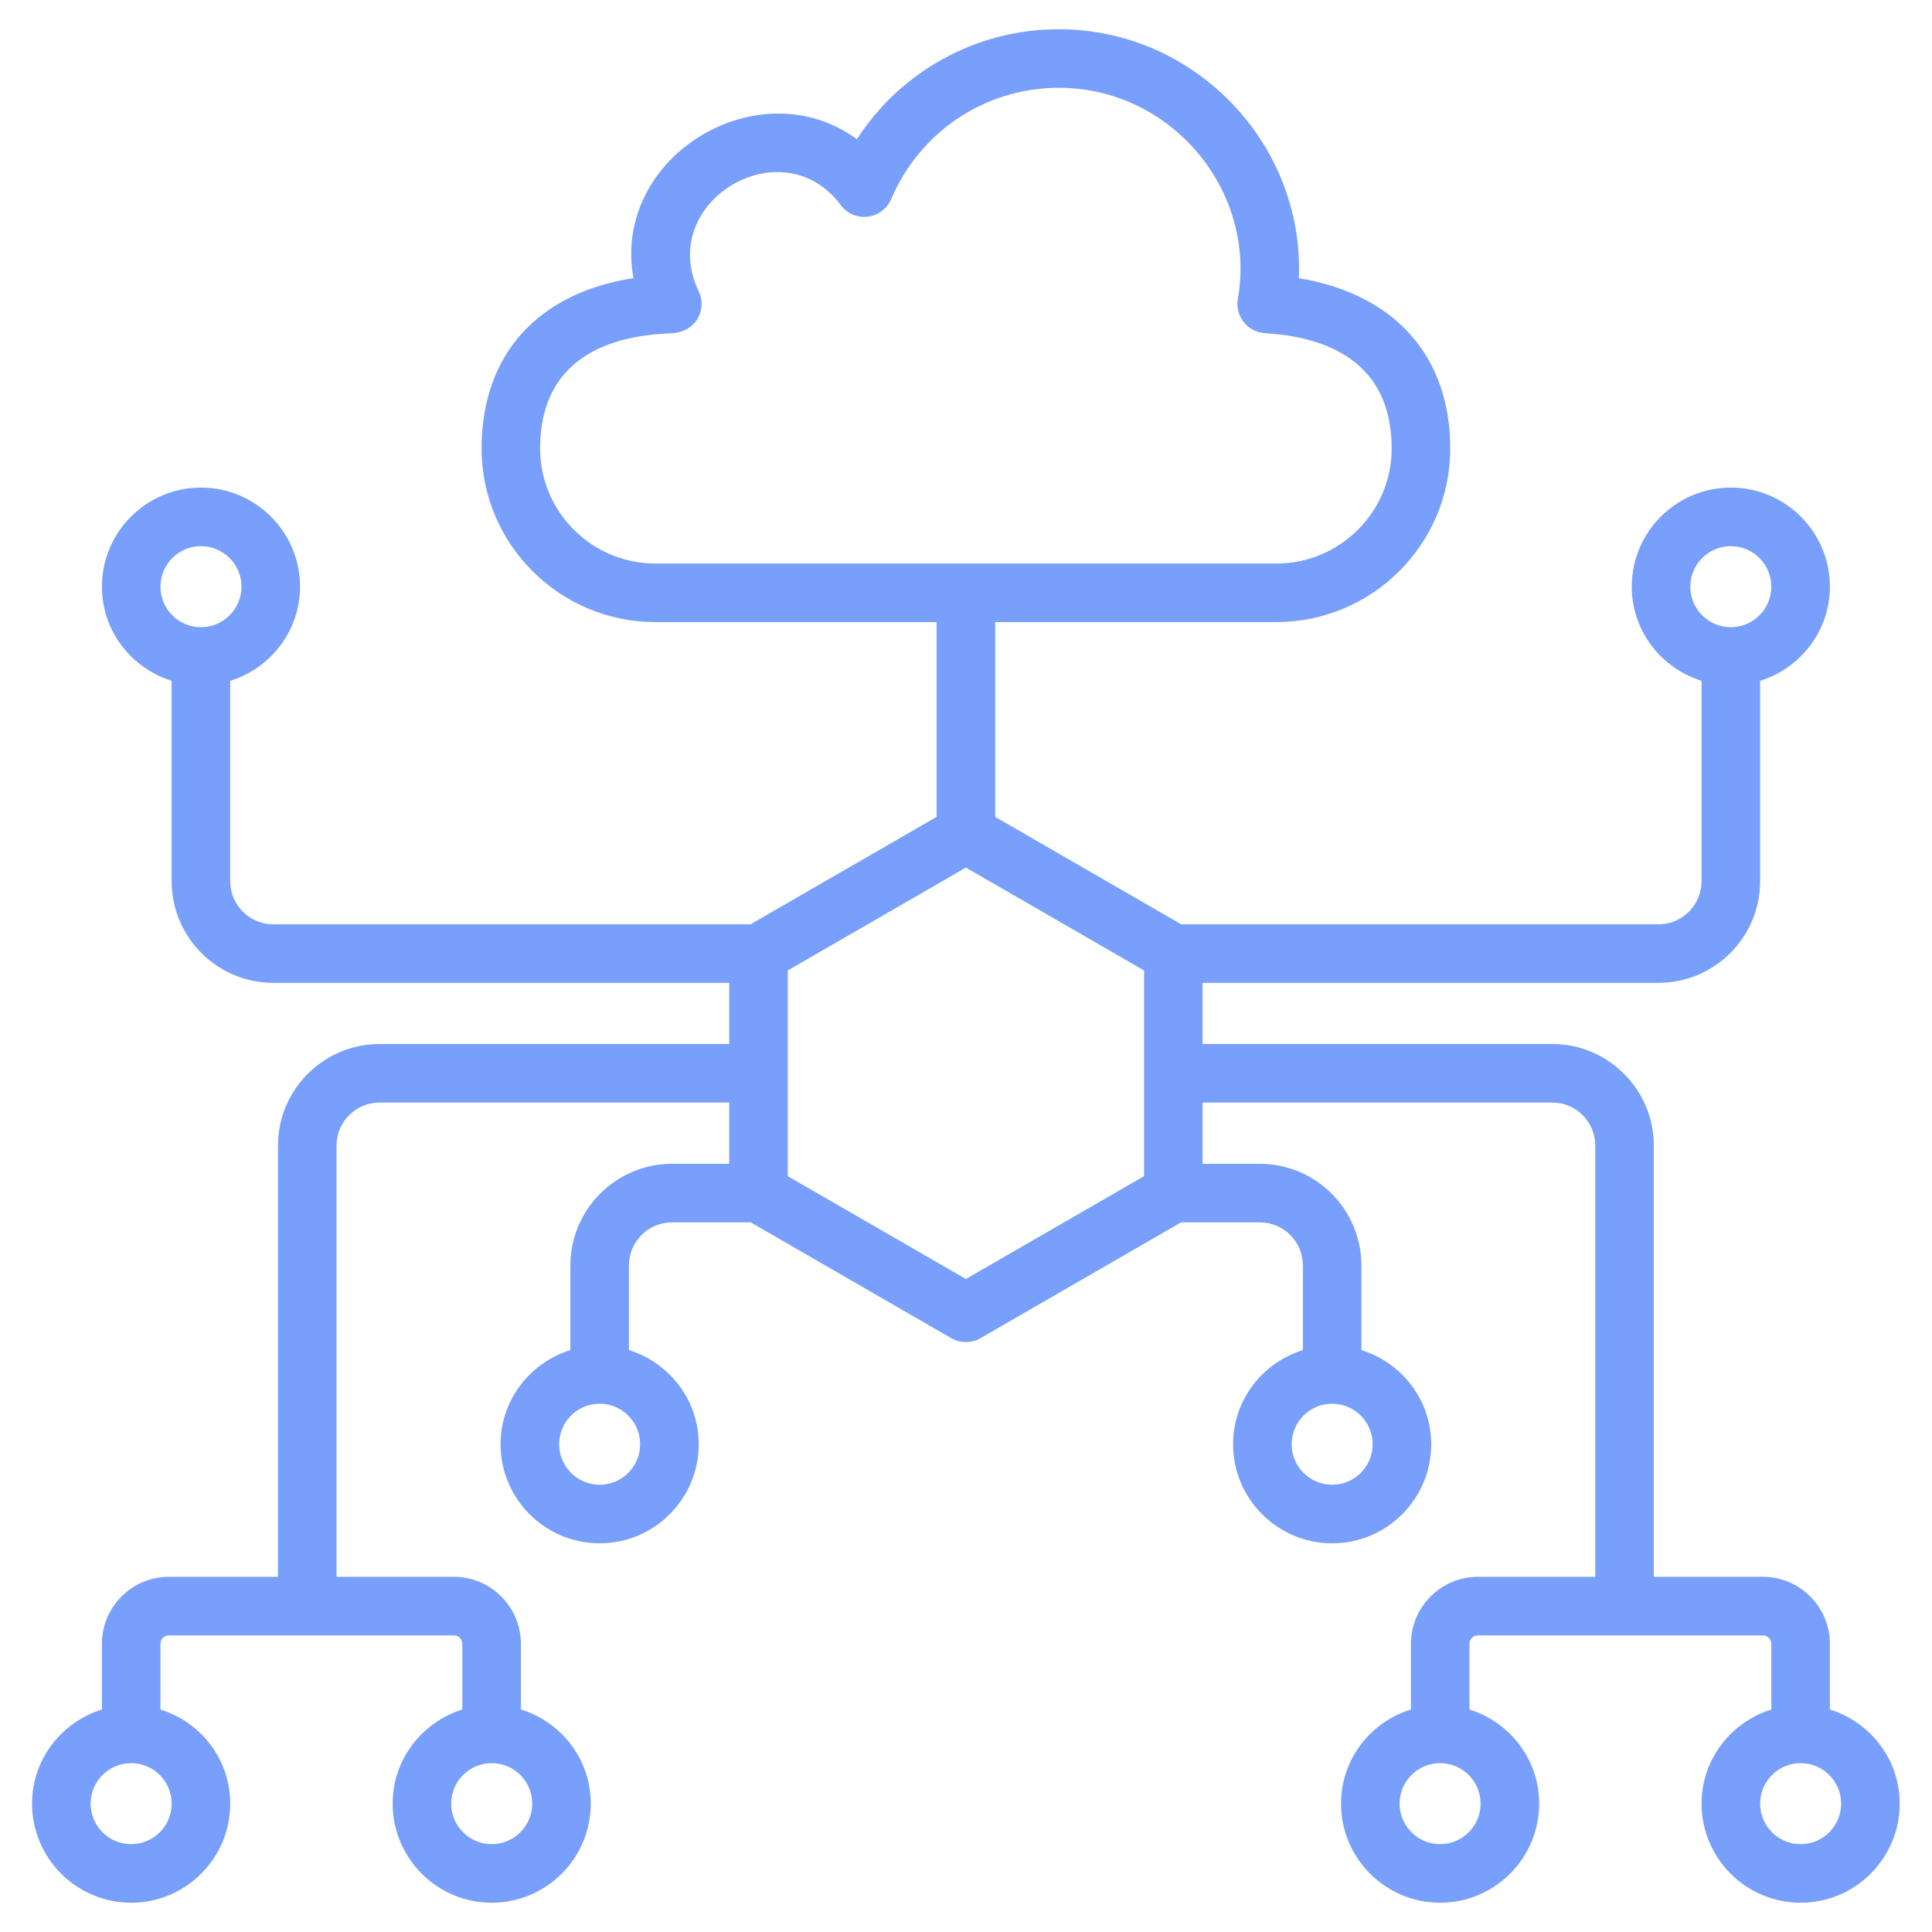 <svg xmlns="http://www.w3.org/2000/svg" width="64" height="64" viewBox="0 0 64 64" fill="none"><path d="M15.953 14.857C15.953 18.027 18.536 20.607 21.711 20.607H31.026V27.06L24.863 30.619H9.053C8.266 30.619 7.626 29.979 7.626 29.192V22.553C8.961 22.137 9.939 20.904 9.939 19.434C9.939 17.625 8.467 16.152 6.657 16.152C4.847 16.152 3.376 17.625 3.376 19.434C3.376 20.904 4.352 22.136 5.686 22.553V29.192C5.686 31.048 7.197 32.558 9.053 32.558H24.156V34.584H12.575C10.719 34.584 9.208 36.094 9.208 37.951V52.234H5.594C4.371 52.234 3.376 53.23 3.376 54.452V56.629C2.041 57.045 1.062 58.278 1.062 59.748C1.062 61.557 2.535 63.03 4.345 63.03C6.154 63.03 7.627 61.557 7.627 59.748C7.627 58.278 6.649 57.046 5.315 56.63V54.452C5.315 54.299 5.44 54.174 5.594 54.174H15.036C15.19 54.174 15.315 54.299 15.315 54.452V56.63C13.983 57.048 13.007 58.279 13.007 59.748C13.007 61.557 14.479 63.03 16.289 63.03C18.099 63.03 19.57 61.557 19.57 59.748C19.57 58.276 18.591 57.043 17.255 56.628V54.452C17.255 53.23 16.259 52.234 15.036 52.234H11.148V37.951C11.148 37.163 11.788 36.523 12.575 36.523H24.156V38.553H22.26C20.404 38.553 18.894 40.064 18.894 41.921V44.723C17.56 45.14 16.582 46.373 16.582 47.842C16.582 49.652 18.054 51.124 19.864 51.124C21.673 51.124 23.146 49.652 23.146 47.842C23.146 46.373 22.168 45.14 20.833 44.723V41.921C20.833 41.133 21.474 40.493 22.26 40.493H24.869L31.511 44.328C31.811 44.501 32.181 44.501 32.481 44.328L39.124 40.493H41.733C42.52 40.493 43.16 41.133 43.16 41.921V44.723C41.825 45.139 40.847 46.372 40.847 47.842C40.847 49.652 42.319 51.124 44.129 51.124C45.938 51.124 47.411 49.652 47.411 47.842C47.411 46.373 46.433 45.141 45.099 44.724V41.921C45.099 40.064 43.589 38.553 41.733 38.553H39.837V36.523H51.419C52.205 36.523 52.846 37.163 52.846 37.951V52.234H48.957C47.734 52.234 46.739 53.23 46.739 54.452V56.628C45.402 57.043 44.423 58.276 44.423 59.748C44.423 61.557 45.895 63.03 47.704 63.03C49.514 63.03 50.987 61.557 50.987 59.748C50.987 58.279 50.011 57.048 48.678 56.63V54.452C48.678 54.299 48.803 54.174 48.957 54.174H58.4C58.553 54.174 58.678 54.299 58.678 54.452V56.63C57.344 57.046 56.366 58.278 56.366 59.748C56.366 61.557 57.839 63.03 59.649 63.03C61.458 63.03 62.93 61.557 62.93 59.748C62.93 58.278 61.952 57.045 60.617 56.629V54.452C60.617 53.23 59.622 52.234 58.4 52.234H54.785V37.951C54.785 36.094 53.275 34.584 51.419 34.584H39.837V32.558H54.939C56.795 32.558 58.306 31.048 58.306 29.192V22.553C59.64 22.136 60.617 20.904 60.617 19.434C60.617 17.625 59.146 16.152 57.336 16.152C55.526 16.152 54.054 17.625 54.054 19.434C54.054 20.904 55.032 22.136 56.366 22.553V29.192C56.366 29.979 55.726 30.619 54.939 30.619H39.13L32.966 27.06V20.607H42.282C45.457 20.607 48.041 18.027 48.041 14.857C48.041 11.799 46.202 9.743 43.026 9.215C43.207 4.783 39.6 0.969 35.07 0.969C32.337 0.969 29.838 2.363 28.385 4.612C25.166 2.248 20.26 5.153 20.982 9.213C17.81 9.705 15.953 11.755 15.953 14.857ZM6.657 20.777C5.917 20.777 5.315 20.174 5.315 19.434C5.315 18.694 5.917 18.092 6.657 18.092C7.398 18.092 8 18.694 8 19.434C8 20.174 7.398 20.777 6.657 20.777ZM5.687 59.748C5.687 60.488 5.085 61.09 4.345 61.09C3.604 61.09 3.002 60.488 3.002 59.748C3.002 59.008 3.604 58.406 4.345 58.406C5.085 58.406 5.687 59.008 5.687 59.748ZM16.289 58.406C17.028 58.406 17.631 59.008 17.631 59.748C17.631 60.488 17.028 61.09 16.289 61.09C15.548 61.09 14.946 60.488 14.946 59.748C14.946 59.008 15.548 58.406 16.289 58.406ZM21.206 47.842C21.206 48.582 20.604 49.184 19.863 49.184C19.124 49.184 18.522 48.582 18.522 47.842C18.522 47.102 19.124 46.499 19.863 46.499C20.604 46.5 21.206 47.102 21.206 47.842ZM44.129 46.5C44.869 46.5 45.471 47.102 45.471 47.842C45.471 48.582 44.869 49.184 44.129 49.184C43.389 49.184 42.787 48.582 42.787 47.842C42.787 47.102 43.389 46.5 44.129 46.5ZM49.047 59.748C49.047 60.488 48.445 61.09 47.704 61.09C46.965 61.09 46.363 60.488 46.363 59.748C46.363 59.008 46.965 58.406 47.704 58.406C48.445 58.406 49.047 59.008 49.047 59.748ZM59.649 58.406C60.388 58.406 60.99 59.008 60.99 59.748C60.99 60.488 60.388 61.09 59.649 61.09C58.908 61.09 58.306 60.488 58.306 59.748C58.306 59.008 58.908 58.406 59.649 58.406ZM55.993 19.434C55.993 18.694 56.596 18.092 57.336 18.092C58.076 18.092 58.678 18.694 58.678 19.434C58.678 20.174 58.076 20.777 57.336 20.777C56.596 20.777 55.993 20.174 55.993 19.434ZM37.898 32.147V38.962L31.996 42.369L26.096 38.962V32.147L31.996 28.74L37.898 32.147ZM22.196 11.044C23.121 11.009 23.414 10.205 23.145 9.648C21.727 6.698 25.903 4.18 27.852 6.794C28.059 7.071 28.391 7.219 28.745 7.177C29.09 7.135 29.386 6.913 29.523 6.593C30.473 4.355 32.651 2.908 35.07 2.908C38.804 2.908 41.634 6.315 41.006 9.9C40.928 10.345 41.168 10.785 41.584 10.961C41.742 11.027 41.868 11.036 42.004 11.045C43.873 11.17 46.101 11.933 46.101 14.857C46.101 16.958 44.388 18.668 42.282 18.668H21.711C19.605 18.668 17.892 16.958 17.892 14.857C17.892 11.837 20.232 11.116 22.196 11.044Z" fill="#779FFB"></path></svg>